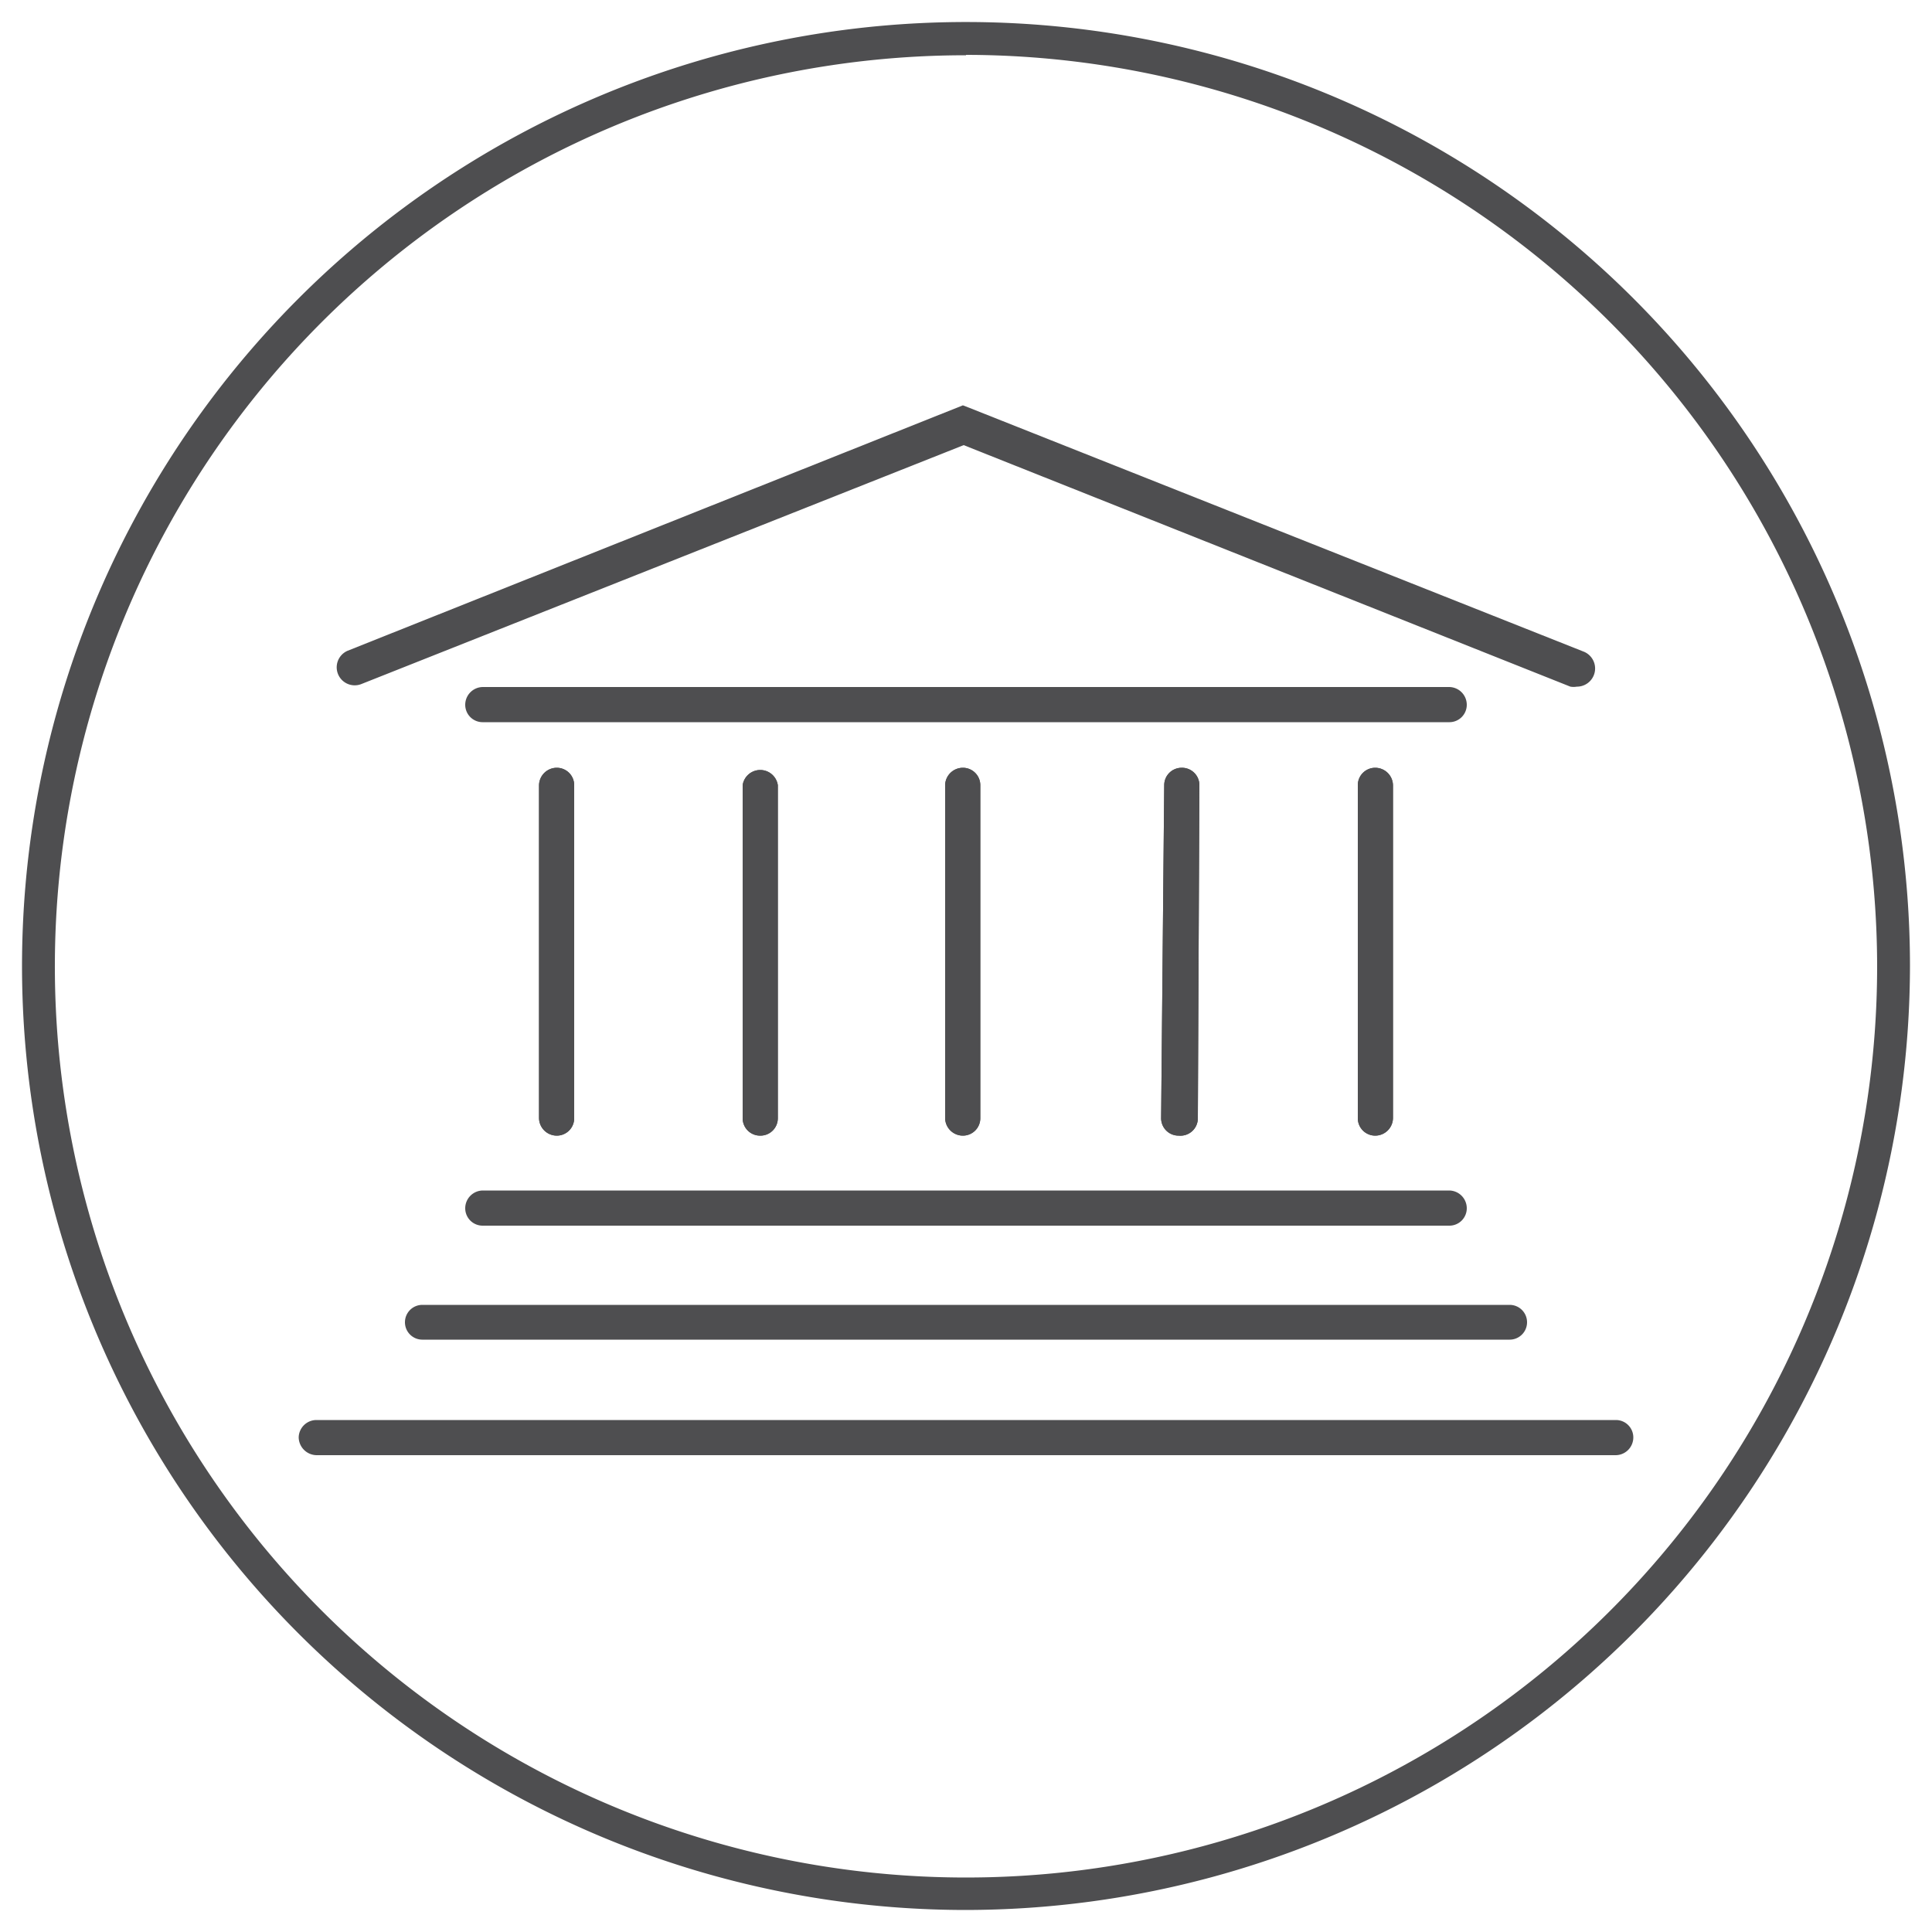 <svg id="e369e28b-036c-4e44-a9a8-16ba04779567" data-name="Livello 1" xmlns="http://www.w3.org/2000/svg" width="50" height="50" viewBox="0 0 50 50">
  <g>
    <g>
      <path d="M40.81,17.77a.47.47,0,0,1-.17,0l-15.7-6.25L9.36,17.7A.46.46,0,0,1,9,16.84l15.92-6.35.18.07L41,16.87a.47.47,0,0,1-.17.9Z" style="fill: #4e4e50"/>
      <path d="M37.5,18.69h-25a.45.45,0,0,1-.46-.45.46.46,0,0,1,.46-.46h25a.46.46,0,0,1,.46.46A.45.45,0,0,1,37.5,18.69Z" style="fill: #4e4e50"/>
      <path d="M14.41,29.39a.46.46,0,0,1-.46-.45V20.32a.46.46,0,0,1,.46-.45.45.45,0,0,1,.45.45v8.62A.45.45,0,0,1,14.41,29.39Z" style="fill: #4e4e50"/>
      <path d="M19.67,29.39a.45.45,0,0,1-.45-.45V20.32a.46.46,0,0,1,.91,0v8.62A.45.45,0,0,1,19.67,29.39Z" style="fill: #4e4e50"/>
      <path d="M24.92,29.39a.46.46,0,0,1-.46-.45V20.32a.46.46,0,0,1,.46-.45.45.45,0,0,1,.45.45v8.62A.45.45,0,0,1,24.92,29.39Z" style="fill: #4e4e50"/>
      <path d="M30.51,29.39h0a.45.45,0,0,1-.46-.46l.08-8.61a.45.45,0,0,1,.45-.45h0a.45.45,0,0,1,.46.46L31,28.94A.45.45,0,0,1,30.51,29.39Z" style="fill: #4e4e50"/>
      <path d="M35.59,29.39a.45.45,0,0,1-.45-.45V20.32a.45.45,0,0,1,.45-.45.46.46,0,0,1,.46.45v8.62A.46.46,0,0,1,35.59,29.39Z" style="fill: #4e4e50"/>
      <path d="M37.5,31.72h-25a.45.45,0,0,1-.46-.45.46.46,0,0,1,.46-.46h25a.46.46,0,0,1,.46.46A.45.45,0,0,1,37.5,31.72Z" style="fill: #4e4e50"/>
      <path d="M39.07,34.67H10.93a.45.45,0,1,1,0-.9H39.07a.45.45,0,1,1,0,.9Z" style="fill: #4e4e50"/>
      <path d="M41.82,37.66H8.19a.47.47,0,0,1-.46-.46.46.46,0,0,1,.46-.45H41.82a.45.45,0,0,1,.45.45A.46.46,0,0,1,41.82,37.66Z" style="fill: #4e4e50"/>
      <path d="M14.41,29.39a.46.46,0,0,1-.46-.45V20.32a.46.46,0,0,1,.46-.45.45.45,0,0,1,.45.45v8.62A.45.45,0,0,1,14.41,29.39Z" style="fill: #4e4e50"/>
      <path d="M19.67,29.39a.45.45,0,0,1-.45-.45V20.32a.46.46,0,0,1,.91,0v8.62A.45.45,0,0,1,19.67,29.39Z" style="fill: #4e4e50"/>
      <path d="M24.92,29.39a.46.46,0,0,1-.46-.45V20.32a.46.46,0,0,1,.46-.45.45.45,0,0,1,.45.45v8.62A.45.45,0,0,1,24.92,29.39Z" style="fill: #4e4e50"/>
      <path d="M30.51,29.39h0a.45.45,0,0,1-.46-.46l.08-8.61a.45.45,0,0,1,.45-.45h0a.45.45,0,0,1,.46.46L31,28.94A.45.45,0,0,1,30.51,29.39Z" style="fill: #4e4e50"/>
      <path d="M35.59,29.39a.45.45,0,0,1-.45-.45V20.32a.45.45,0,0,1,.45-.45.46.46,0,0,1,.46.45v8.62A.46.46,0,0,1,35.59,29.39Z" style="fill: #4e4e50"/>
    </g>
    <path d="M25,49.43A24.43,24.43,0,1,1,49.43,25,24.46,24.46,0,0,1,25,49.43Zm0-48A23.58,23.58,0,1,0,48.58,25,23.61,23.61,0,0,0,25,1.42Z" style="fill: #4e4e50"/>
  </g>
</svg>
